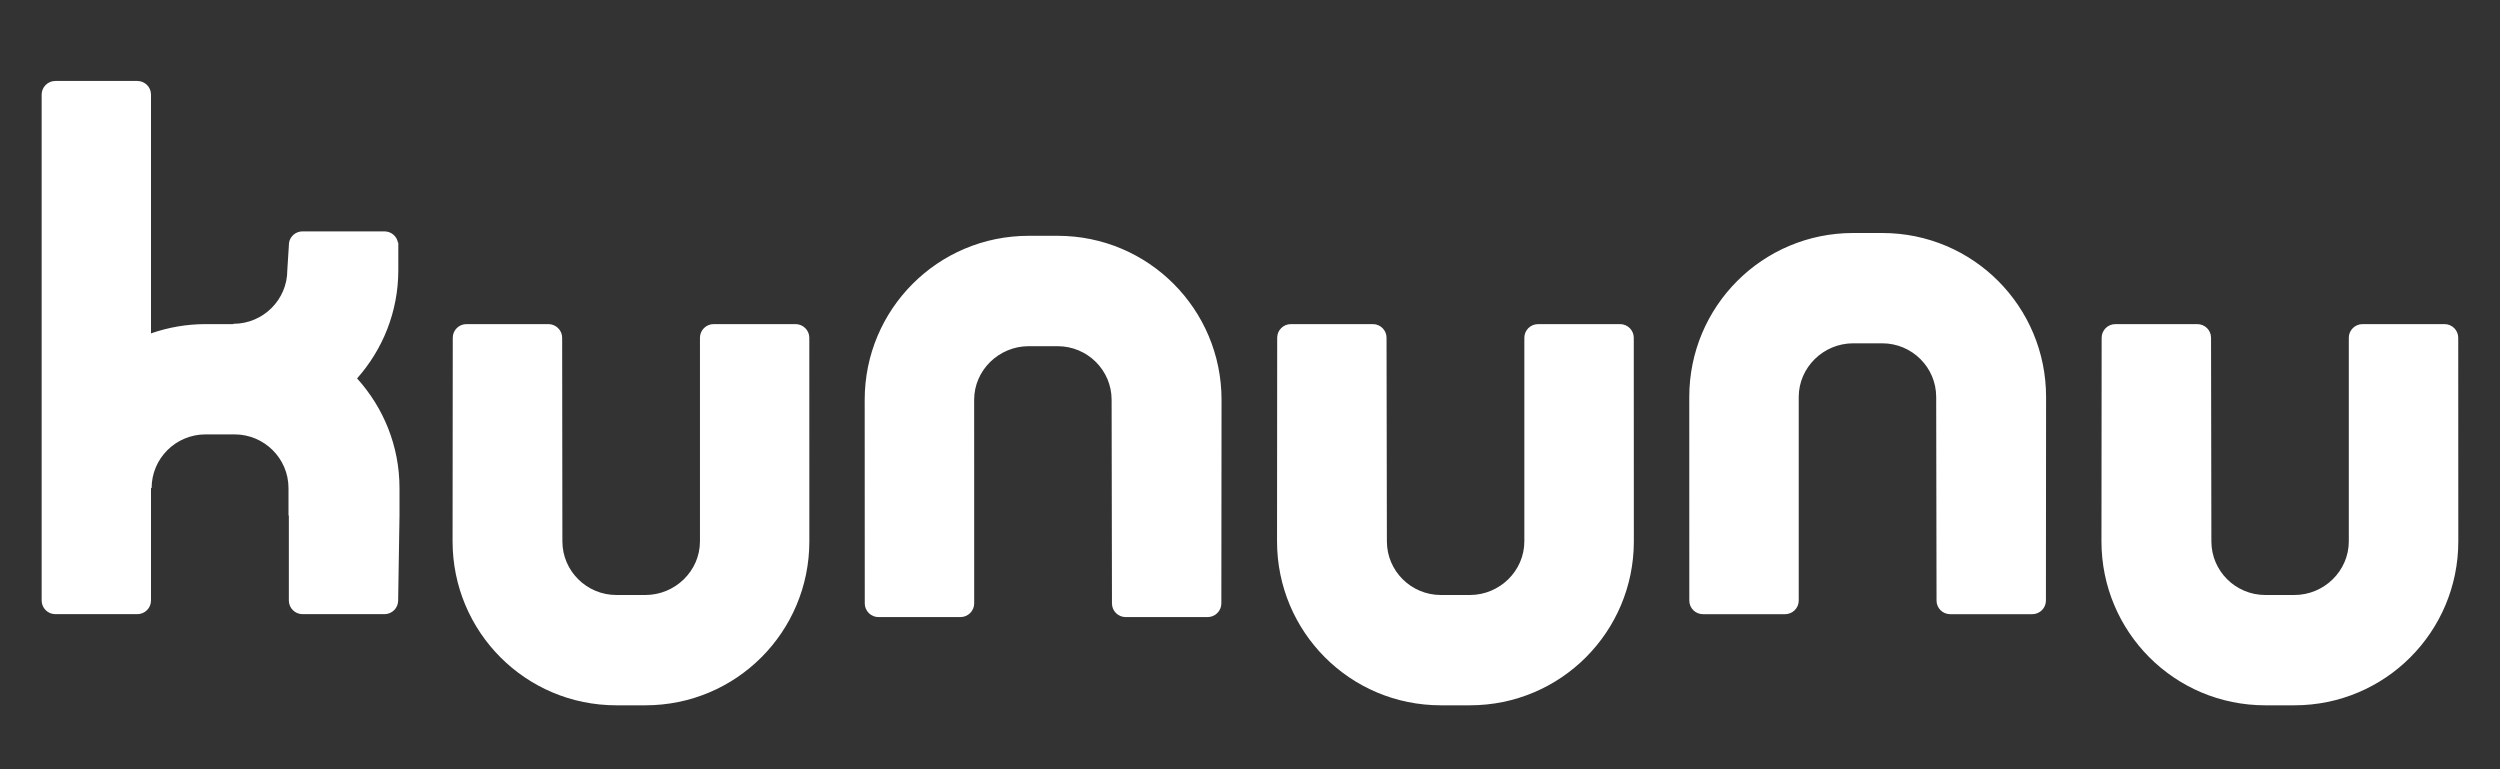 <svg xmlns="http://www.w3.org/2000/svg" width="65" height="20" viewBox="0 0 65 20" fill="none"><rect x="0" y="0" width="65" height="20" fill="#333333" stroke="none"/><path d="M9.284 9.839C9.968 10.594 10.387 11.594 10.387 12.69V13.403L10.352 15.614C10.352 15.808 10.194 15.968 9.996 15.968H7.865C7.67 15.968 7.51 15.808 7.51 15.614V13.403H7.501V12.69C7.501 11.92 6.871 11.294 6.098 11.294H5.345C4.57 11.294 3.942 11.92 3.942 12.69H3.926V15.614C3.926 15.808 3.768 15.968 3.57 15.968H1.438C1.242 15.968 1.083 15.808 1.083 15.614V2.459C1.083 2.265 1.242 2.105 1.438 2.105H3.57C3.768 2.105 3.926 2.265 3.926 2.459V8.668C4.371 8.513 4.848 8.427 5.345 8.427H6.066V8.419C6.842 8.419 7.47 7.793 7.47 7.025L7.515 6.309C7.545 6.143 7.689 6.016 7.865 6.016H9.996C10.173 6.016 10.318 6.143 10.347 6.309H10.356V7.025C10.356 8.103 9.951 9.087 9.284 9.839L9.284 9.839ZM20.685 8.427C20.881 8.427 21.042 8.587 21.042 8.78L21.043 14.075C21.043 16.426 19.146 18.338 16.779 18.338H16.026C13.662 18.338 11.767 16.426 11.767 14.075L11.772 8.78C11.772 8.586 11.931 8.427 12.127 8.427H14.26C14.454 8.427 14.616 8.587 14.616 8.78L14.622 14.075C14.622 14.844 15.253 15.47 16.025 15.47H16.779C17.554 15.47 18.199 14.845 18.199 14.075V8.78C18.199 8.586 18.358 8.427 18.554 8.427H20.685ZM22.484 15.69C22.484 15.884 22.645 16.044 22.839 16.044H24.972C25.168 16.044 25.329 15.884 25.329 15.69L25.328 10.394C25.328 9.626 25.971 9.001 26.746 9.001H27.498C28.274 9.001 28.902 9.626 28.902 10.394L28.911 15.69C28.911 15.884 29.071 16.044 29.266 16.044H31.399C31.594 16.044 31.755 15.884 31.755 15.69L31.76 10.394C31.76 8.045 29.863 6.131 27.498 6.131H26.746C24.381 6.131 22.482 8.045 22.482 10.394L22.484 15.69ZM42.122 8.427C42.318 8.427 42.478 8.587 42.478 8.78L42.48 14.075C42.48 16.426 40.581 18.338 38.217 18.338H37.463C35.097 18.338 33.203 16.426 33.203 14.075L33.207 8.78C33.207 8.586 33.367 8.427 33.561 8.427H35.697C35.891 8.427 36.05 8.587 36.05 8.78L36.059 14.075C36.059 14.844 36.687 15.47 37.463 15.47H38.217C38.99 15.47 39.633 14.845 39.633 14.075V8.78C39.633 8.586 39.794 8.427 39.989 8.427H42.122ZM63.914 8.78C63.914 8.587 63.754 8.427 63.559 8.427H61.425C61.231 8.427 61.069 8.586 61.069 8.78V14.075C61.069 14.844 60.427 15.47 59.653 15.47H58.899C58.124 15.47 57.496 14.845 57.496 14.075L57.487 8.78C57.487 8.587 57.328 8.427 57.131 8.427H54.999C54.804 8.427 54.643 8.586 54.643 8.78L54.638 14.075C54.638 16.426 56.533 18.338 58.899 18.338H59.653C62.017 18.338 63.916 16.426 63.916 14.075L63.914 8.78ZM44.278 15.969C44.082 15.969 43.922 15.811 43.922 15.616L43.921 10.321C43.921 7.97 45.819 6.058 48.183 6.058H48.937C51.304 6.058 53.198 7.97 53.198 10.321L53.194 15.616C53.194 15.811 53.033 15.969 52.838 15.969H50.706C50.509 15.969 50.35 15.811 50.35 15.616L50.341 10.321C50.341 9.552 49.713 8.926 48.937 8.926H48.183C47.41 8.926 46.767 9.552 46.767 10.321V15.616C46.767 15.811 46.606 15.969 46.411 15.969H44.278Z" fill="white"></path></svg>